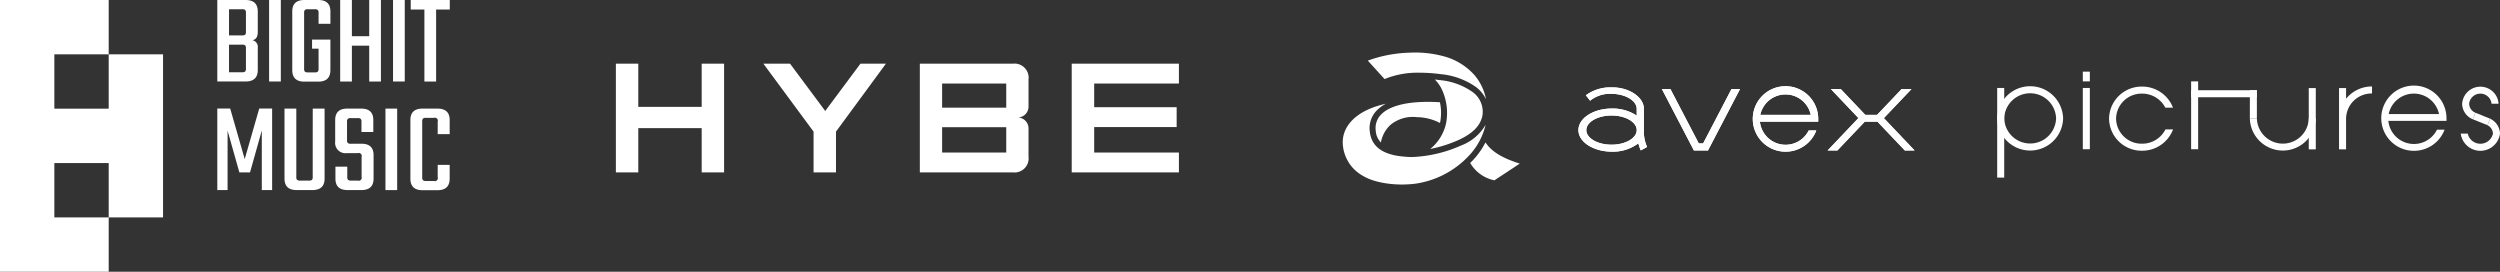 <svg xmlns="http://www.w3.org/2000/svg" width="368" height="40"><rect width="100%" height="100%" fill="#333333" stroke="none"/><defs><clipPath id="a"><path data-name="長方形 12713" fill="#fff" d="M0 0h66.208v40H0z"/></clipPath><clipPath id="b"><path data-name="長方形 12714" fill="#fff" d="M0 0h82.88v16H0z"/></clipPath></defs><g data-name="グループ 27080"><path data-name="パス 22910" d="M8 8h8v8H8zM0 0v40h16v-8H8v-8h8v8h8V8h-8V0z" fill="#fff"/><g data-name="グループ 27075"><g data-name="グループ 27074" clip-path="url(#a)" fill="#fff"><path data-name="パス 22911" d="M31.986 0h4.158q1.8 0 1.8 1.686v3.047q0 1.016-.767 1.188a1 1 0 01.767 1.111v3.277q0 1.686-1.8 1.686h-4.158zm4.216 4.656v-2.74a.626.626 0 00-.115-.45.712.712 0 00-.46-.105h-1.916v3.851h1.916a.709.709 0 00.46-.106.625.625 0 00.115-.45m0 5.423V7.128a.626.626 0 00-.115-.45.712.712 0 00-.46-.105h-1.916v4.062h1.916a.709.709 0 00.46-.106.625.625 0 00.115-.45"/><path data-name="長方形 12710" d="M39.612 0h1.725v11.995h-1.725z"/><path data-name="パス 22912" d="M48.637 3.507h-1.744V1.916a.628.628 0 00-.115-.451.715.715 0 00-.46-.105h-.977a.713.713 0 00-.46.105.625.625 0 00-.115.451V10.1a.623.623 0 00.115.45.707.707 0 00.46.106h.977a.709.709 0 00.46-.106.625.625 0 00.115-.45V7.167h-.958V5.826h2.7v4.484q0 1.706-1.782 1.706h-2.05q-1.782 0-1.782-1.706V1.686Q43.023 0 44.805 0h2.05q1.782 0 1.782 1.686z"/><path data-name="パス 22913" d="M54.347 0h1.725v12h-1.725V6.726h-2.548V12h-1.725V0h1.725v5.327h2.548z"/><path data-name="長方形 12711" d="M57.854 0h1.725v11.995h-1.725z"/><path data-name="パス 22914" d="M66.208 0v1.4h-2.012V12h-1.725V1.4h-2.012V0z"/><path data-name="パス 22915" d="M33.499 27.981h-1.513v-12h1.9l2.136 7.435 2.136-7.435h1.9v12h-1.521v-8.776l-1.733 6.17h-1.571L33.5 19.224z"/><path data-name="パス 22916" d="M46.035 15.986h1.744v10.307q0 1.686-1.8 1.686h-2.3q-1.8 0-1.8-1.686V15.986h1.738v10.041a.627.627 0 00.115.451.712.712 0 00.46.105h1.263a.707.707 0 00.469-.105.668.668 0 00.106-.451z"/><path data-name="パス 22917" d="M53.228 26.027v-2.934a.439.439 0 00-.556-.556h-1.589a1.524 1.524 0 01-1.744-1.705v-3.16q0-1.686 1.782-1.686h2.049q1.783 0 1.782 1.686v1.763h-1.744V17.94a.627.627 0 00-.115-.45.712.712 0 00-.46-.105h-.975a.713.713 0 00-.46.105.627.627 0 00-.115.45v2.664a.625.625 0 00.115.45.71.71 0 00.46.106h1.57q1.763 0 1.763 1.686v3.447q0 1.686-1.8 1.686h-2.033q-1.782 0-1.782-1.686v-1.761h1.744v1.495a.625.625 0 00.115.45.71.71 0 00.46.106h.976a.439.439 0 00.556-.556"/><path data-name="長方形 12712" d="M56.739 15.986h1.725v11.995h-1.725z"/><path data-name="パス 22918" d="M66.192 19.742h-1.763v-1.84a.438.438 0 00-.556-.556h-1.148a.712.712 0 00-.46.106.626.626 0 00-.115.45v8.182a.627.627 0 00.115.451.713.713 0 00.46.105h1.148a.438.438 0 00.556-.556v-1.82h1.763v2.029q0 1.706-1.8 1.705h-2.2q-1.782 0-1.782-1.705v-8.621q0-1.686 1.782-1.686h2.2q1.8 0 1.8 1.686z"/></g></g></g><g data-name="グループ 27078" fill="#fff"><path data-name="パス 99" d="M256.129 13.109h-1.255l-4.172 8h-.644l-4.172-8h-1.255l4.712 9.037h2.074z"/><path data-name="パス 100" d="M277.302 17.387l4.068-4.277h-1.452l-3.615 3.8h-1.732l-3.615-3.8h-1.453l4.058 4.268-4.537 4.771h1.436l4.031-4.238h1.87l4.031 4.238h1.437z"/><path data-name="パス 101" d="M267.644 17.595a4.818 4.818 0 10-4.817 4.731 4.817 4.817 0 004.53-3.119h-1.118a3.8 3.8 0 01-7.181-1.3h8.587v-.314m-1.1-.684h-7.433a3.8 3.8 0 017.433 0"/><path data-name="パス 102" d="M241.978 16.02c.022-1.682-2.169-3.218-4.795-3.156h-.011a6.026 6.026 0 00-3.738 1.167l.274.332.352.462a4.671 4.671 0 013.111-1.016c2.042 0 3.752.99 3.753 2.212v1a6.385 6.385 0 00-3.653-1.045c-2.722 0-4.928 1.422-4.928 3.174s2.206 3.174 4.928 3.174a6.189 6.189 0 003.893-1.228 6.16 6.16 0 00.361 1.042l.927-.5a5.5 5.5 0 01-.474-2.219zm-1.053 3.131c0 1.187-1.661 2.149-3.709 2.149s-3.709-.962-3.709-2.149 1.661-2.149 3.709-2.149 3.709.962 3.709 2.149"/><path data-name="パス 103" d="M256.129 13.109h-1.255l-4.172 8h-.644l-4.172-8h-1.255l4.712 9.037h2.074z"/><path data-name="パス 104" d="M277.302 17.387l4.068-4.277h-1.452l-3.615 3.8h-1.732l-3.615-3.8h-1.453l4.058 4.268-4.537 4.771h1.436l4.031-4.238h1.87l4.031 4.238h1.437z"/><path data-name="パス 105" d="M267.644 17.595a4.818 4.818 0 10-4.817 4.731 4.817 4.817 0 004.53-3.119h-1.118a3.8 3.8 0 01-7.181-1.3h8.587v-.314m-1.1-.684h-7.433a3.8 3.8 0 017.433 0"/><path data-name="パス 106" d="M241.978 16.02c.022-1.682-2.169-3.218-4.795-3.156h-.011a6.026 6.026 0 00-3.738 1.167l.274.332.352.462a4.671 4.671 0 013.111-1.016c2.042 0 3.752.99 3.753 2.212v1a6.385 6.385 0 00-3.653-1.045c-2.722 0-4.928 1.422-4.928 3.174s2.206 3.174 4.928 3.174a6.189 6.189 0 003.893-1.228 6.16 6.16 0 00.361 1.042l.927-.5a5.5 5.5 0 01-.474-2.219zm-1.053 3.131c0 1.187-1.661 2.149-3.709 2.149s-3.709-.962-3.709-2.149 1.661-2.149 3.709-2.149 3.709.962 3.709 2.149"/><path data-name="長方形 12415" d="M306.59 12.948h1.034v9.018h-1.034z"/><path data-name="長方形 12416" d="M306.59 10.547h1.034v1.432h-1.034z"/><path data-name="パス 107" d="M293.986 17.426a4.854 4.854 0 009.705 0 4.854 4.854 0 00-9.705 0m1.034 0a3.821 3.821 0 017.638 0 3.821 3.821 0 01-7.638 0"/><path data-name="長方形 12417" d="M293.986 12.948h1.034v13.194h-1.034z"/><path data-name="長方形 12418" d="M322.534 13.281h9.677v1.034h-9.677z"/><path data-name="長方形 12419" d="M322.534 11.979h1.034v9.987h-1.034z"/><path data-name="パス 108" d="M319.866 15.852a4.849 4.849 0 00-4.561-3.106 4.788 4.788 0 00-4.853 4.719 4.787 4.787 0 004.853 4.72 4.849 4.849 0 004.568-3.133h-1.12a3.831 3.831 0 01-3.449 2.1 3.755 3.755 0 01-3.819-3.686 3.754 3.754 0 013.819-3.685 3.832 3.832 0 013.434 2.072z"/><path data-name="パス 109" d="M360.122 17.481a4.8 4.8 0 10-4.8 4.719 4.8 4.8 0 004.517-3.11h-1.115a3.788 3.788 0 01-7.162-1.3h8.563v-.313m-1.1-.682h-7.414a3.786 3.786 0 017.414 0"/><path data-name="パス 110" d="M331.178 17.409v.036a4.855 4.855 0 009.706 0v-.036h-1.033v.036a3.821 3.821 0 01-7.638 0v-.036z"/><path data-name="長方形 12420" d="M331.178 13.281h1.034v4.128h-1.034z"/><path data-name="長方形 12421" d="M339.849 12.966h1.034v9.018h-1.034z"/><path data-name="パス 111" d="M349.161 12.726a4.892 4.892 0 00-3.819 1.808v-1.567h-1.034v9.018h1.034v-4.541a3.754 3.754 0 013.819-3.683z"/><path data-name="パス 112" d="M362.425 15.27a2.506 2.506 0 001.573 2.284l.387-.959a1.471 1.471 0 01-.926-1.326 1.659 1.659 0 013.3 0h1.033a2.688 2.688 0 00-5.364 0"/><path data-name="パス 113" d="M362.222 19.671a2.915 2.915 0 005.778 0 2.5 2.5 0 00-1.459-2.2l-.09.222-.3.739a1.443 1.443 0 01.814 1.238 1.9 1.9 0 01-3.71 0z"/><path data-name="長方形 12422" d="M363.996 17.555l.387-.959 2.159.872-.387.959z"/><path data-name="パス 114" d="M216.413 23.984a5.356 5.356 0 003.562 2.559c.579-.378 2.59-1.7 3.734-2.461-2.6-.819-4.158-1.776-5.048-3.119a11.274 11.274 0 01-1.883 2.656c-.118.123-.24.244-.365.364"/><path data-name="パス 115" d="M210.15 14.996c-3.291 0-5.689.647-6.865 1.874a2.842 2.842 0 00-.772 2.4 2.628 2.628 0 00.759 1.7 4.6 4.6 0 011.418-2.6 5.192 5.192 0 013.891-1.124 7.547 7.547 0 013.381.856c.014-.055.026-.111.04-.17a7.249 7.249 0 00-.049-2.881q-.941-.06-1.8-.06"/><path data-name="パス 116" d="M211.216 11.708a5.645 5.645 0 01.921 1.244 8.162 8.162 0 01.731 5.174 6.689 6.689 0 01-2.349 3.806 19.521 19.521 0 004.16-1.313c2.063-.952 3.145-2.022 3.51-3.472a3.576 3.576 0 00-1.532-3.675 9.865 9.865 0 00-4.711-1.678c-.236-.031-.483-.06-.731-.085"/><path data-name="パス 117" d="M203.99 15.274a13.708 13.708 0 00-2.1.63c-2.78 1.1-4.323 3-4.235 5.213a5.722 5.722 0 002.994 4.781c1.711 1.047 4.9 1.513 7.749 1.132a13.391 13.391 0 007.747-4.026 9.976 9.976 0 002.541-4.641 7.024 7.024 0 01-3.631 3.061 19.47 19.47 0 01-7.233 1.694 15.4 15.4 0 01-2.157-.188c-2.491-.427-3.809-1.59-4.029-3.555a3.71 3.71 0 011.027-3.12 5.218 5.218 0 011.332-.98"/><path data-name="パス 118" d="M208.973 10.701a23.825 23.825 0 013.09.214 10.675 10.675 0 015.115 1.837 4.808 4.808 0 011.564 1.867 7.69 7.69 0 00-1.7-3.564 9.239 9.239 0 00-4.252-2.693 16.159 16.159 0 00-5.467-.6 19.3 19.3 0 00-5.978 1.161c.732.81 1.962 2.164 2.461 2.713a12.772 12.772 0 015.167-.93"/></g><g data-name="グループ 27079"><g data-name="グループ 27077" transform="translate(90.657 9.375)" clip-path="url(#b)"><path data-name="パス 22919" d="M82.88 2.922H70.406V6.4h12.14v2.927h-12.14v3.749H82.88V16H67.1V0h15.78zM57.462 9.35h-9.439v3.727h9.439zm0-6.428h-9.439v3.549h9.439zM58.422 0a2.075 2.075 0 012.32 2.32v4.017a1.6 1.6 0 01-1.607 1.585 1.6 1.6 0 011.607 1.584v4.173A2.076 2.076 0 0158.422 16h-13.68V0zM36 0h3.75L32.4 10v6h-3.3v-6L21.713 0h3.927l5.177 6.962zM12.631 6.36V0h3.3v16h-3.3V9.484H3.3V16H0V0h3.3v6.36z" fill="#fff"/></g></g></svg>
